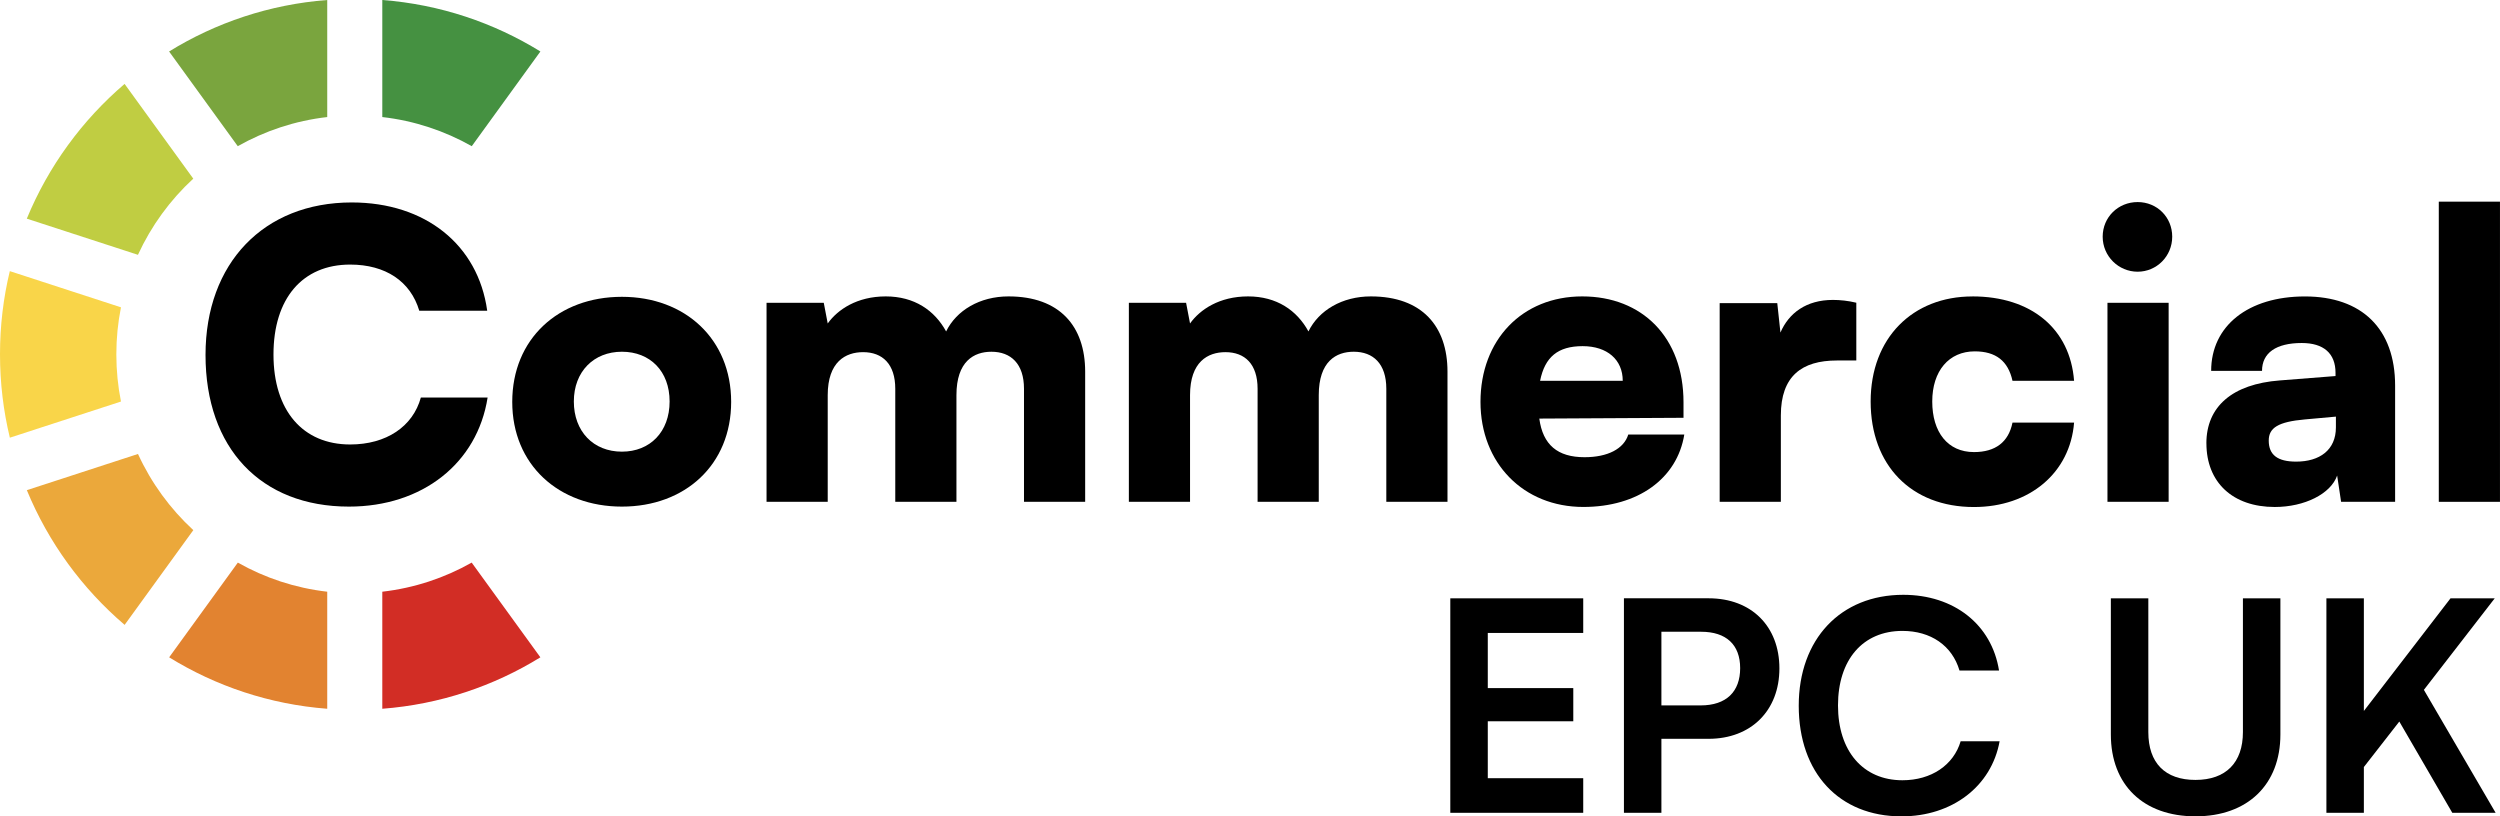 <svg width="196" height="64" viewBox="0 0 196 64" fill="none" xmlns="http://www.w3.org/2000/svg">
<g id="Layer_2" clip-path="url(#clip0_515_3942)">
<g id="Group">
<path id="Vector" d="M16.113 27.825C16.113 20.616 20.691 15.872 27.576 15.872C33.338 15.872 37.482 19.181 38.197 24.362H32.871C32.186 22.054 30.225 20.743 27.452 20.743C23.713 20.743 21.441 23.395 21.441 27.795C21.441 32.196 23.745 34.847 27.452 34.847C30.287 34.847 32.372 33.442 32.995 31.166H38.229C37.42 36.315 33.12 39.718 27.357 39.718C20.443 39.718 16.113 35.131 16.113 27.828V27.825Z" fill="black"/>
<path id="Vector_2" d="M48.758 23.27C53.711 23.27 57.323 26.579 57.323 31.509C57.323 36.44 53.711 39.718 48.758 39.718C43.805 39.718 40.16 36.442 40.16 31.509C40.16 26.576 43.772 23.27 48.758 23.27ZM48.758 35.41C50.97 35.41 52.497 33.85 52.497 31.477C52.497 29.104 50.97 27.576 48.758 27.576C46.546 27.576 44.989 29.136 44.989 31.477C44.989 33.818 46.516 35.41 48.758 35.41Z" fill="black"/>
<path id="Vector_3" d="M60.097 39.343V23.738H64.583L64.893 25.36C65.673 24.268 67.197 23.238 69.441 23.238C71.686 23.238 73.272 24.33 74.176 25.985C74.985 24.33 76.822 23.238 79.067 23.238C83.084 23.238 85.077 25.579 85.077 29.136V39.343H80.281V30.48C80.281 28.515 79.253 27.577 77.726 27.577C76.356 27.577 74.985 28.325 74.985 30.98V39.343H70.189V30.48C70.189 28.544 69.191 27.609 67.666 27.609C66.296 27.609 64.893 28.358 64.893 30.98V39.343H60.097Z" fill="black"/>
<path id="Vector_4" d="M88.503 39.343V23.738H92.989L93.299 25.36C94.079 24.268 95.603 23.238 97.848 23.238C100.092 23.238 101.678 24.33 102.582 25.984C103.391 24.33 105.229 23.238 107.473 23.238C111.49 23.238 113.483 25.579 113.483 29.136V39.343H108.687V30.479C108.687 28.514 107.659 27.576 106.132 27.576C104.762 27.576 103.391 28.325 103.391 30.979V39.343H98.595V30.479C98.595 28.544 97.6 27.609 96.073 27.609C94.702 27.609 93.299 28.357 93.299 30.979V39.343H88.503Z" fill="black"/>
<path id="Vector_5" d="M116.07 31.509C116.07 26.641 119.34 23.238 124.045 23.238C128.749 23.238 131.987 26.452 131.987 31.539V32.755L120.681 32.817C120.961 34.877 122.113 35.845 124.231 35.845C126.038 35.845 127.314 35.191 127.657 34.066H132.049C131.488 37.532 128.404 39.745 124.136 39.745C119.432 39.745 116.07 36.312 116.07 31.506V31.509ZM120.743 29.855H127.223C127.223 28.201 126.009 27.138 124.077 27.138C122.145 27.138 121.118 27.982 120.743 29.855Z" fill="black"/>
<path id="Vector_6" d="M145.537 28.263H144.011C141.27 28.263 139.619 29.479 139.619 32.569V39.34H134.822V23.765H139.338L139.586 26.073C140.242 24.544 141.612 23.514 143.698 23.514C144.259 23.514 144.882 23.576 145.535 23.733V28.258L145.537 28.263Z" fill="black"/>
<path id="Vector_7" d="M154.634 23.238C159.244 23.238 162.295 25.766 162.608 29.855H157.779C157.436 28.296 156.471 27.547 154.82 27.547C152.796 27.547 151.488 29.077 151.488 31.48C151.488 33.883 152.702 35.443 154.758 35.443C156.441 35.443 157.469 34.661 157.779 33.134H162.608C162.298 37.067 159.12 39.751 154.758 39.751C149.837 39.751 146.659 36.475 146.659 31.48C146.659 26.485 149.961 23.241 154.634 23.241V23.238Z" fill="black"/>
<path id="Vector_8" d="M164.85 18.556C164.85 17.026 166.064 15.842 167.59 15.842C169.117 15.842 170.302 17.029 170.302 18.556C170.302 20.083 169.088 21.302 167.59 21.302C166.093 21.302 164.85 20.086 164.85 18.556ZM165.225 23.738H170.021V39.343H165.225V23.738Z" fill="black"/>
<path id="Vector_9" d="M172.98 34.756C172.98 31.885 175.006 30.107 178.743 29.825L183.105 29.482V29.233C183.105 27.703 182.171 26.892 180.458 26.892C178.435 26.892 177.343 27.674 177.343 29.077H173.355C173.355 25.549 176.253 23.241 180.707 23.241C185.161 23.241 187.777 25.768 187.777 30.231V39.343H183.542L183.232 37.283C182.733 38.718 180.677 39.748 178.341 39.748C175.039 39.748 172.983 37.813 172.983 34.756H172.98ZM183.135 33.507V32.663L180.704 32.883C178.616 33.069 177.869 33.537 177.869 34.537C177.869 35.661 178.554 36.191 180.019 36.191C181.856 36.191 183.135 35.285 183.135 33.507Z" fill="black"/>
<path id="Vector_10" d="M191.201 39.343V15.81H195.998V39.343H191.201Z" fill="black"/>
</g>
<g id="Group_2">
<path id="Vector_11" d="M113.704 63.724V46.909H124.125V49.623H116.642V53.947H123.346V56.548H116.642V61.011H124.125V63.724H113.704Z" fill="black"/>
<path id="Vector_12" d="M130.254 57.926V63.721H127.316V46.906H133.95C137.325 46.906 139.505 49.114 139.505 52.404C139.505 55.693 137.301 57.923 133.95 57.923H130.254V57.926ZM130.254 49.53V55.304H133.33C135.35 55.304 136.429 54.223 136.429 52.382C136.429 50.541 135.329 49.53 133.375 49.53H130.254Z" fill="black"/>
<path id="Vector_13" d="M141.021 55.328C141.021 50.106 144.304 46.633 149.216 46.633C153.187 46.633 156.149 48.955 156.724 52.569H153.624C153.049 50.614 151.374 49.463 149.149 49.463C146.049 49.463 144.099 51.717 144.099 55.307C144.099 58.897 146.073 61.172 149.149 61.172C151.42 61.172 153.165 59.978 153.716 58.113H156.77C156.128 61.654 153.049 64.003 149.078 64.003C144.188 64.003 141.021 60.599 141.021 55.331V55.328Z" fill="black"/>
<path id="Vector_14" d="M165.491 46.909H168.429V57.397C168.429 59.813 169.737 61.146 172.125 61.146C174.512 61.146 175.845 59.789 175.845 57.397V46.909H178.783V57.583C178.783 61.516 176.212 64 172.125 64C168.038 64 165.491 61.538 165.491 57.583V46.909Z" fill="black"/>
<path id="Vector_15" d="M185.325 55.742L192.12 46.909H195.587L190.032 54.085L195.657 63.724H192.26L188.106 56.569L185.327 60.135V63.724H182.39V46.909H185.327V55.742H185.325Z" fill="black"/>
</g>
<g id="Group_3">
<path id="Vector_16" d="M9.768 6.579C6.442 9.42 3.796 13.034 2.102 17.143L10.815 19.978C11.859 17.705 13.34 15.675 15.153 14.007L9.768 6.579Z" fill="#C0CD42"/>
<path id="Vector_17" d="M18.646 44.108L13.262 51.534C16.917 53.791 21.134 55.221 25.655 55.567V46.39C23.133 46.1 20.761 45.306 18.646 44.108Z" fill="#E28330"/>
<path id="Vector_18" d="M10.818 35.591L2.104 38.429C3.799 42.538 6.445 46.149 9.771 48.99L15.156 41.562C13.343 39.894 11.859 37.864 10.818 35.591Z" fill="#EBA83B"/>
<path id="Vector_19" d="M9.485 24.095L0.769 21.257C0.264 23.349 0 25.536 0 27.782C0 30.028 0.267 32.22 0.772 34.315L9.485 31.48C9.245 30.285 9.121 29.047 9.121 27.782C9.121 26.517 9.245 25.287 9.485 24.095Z" fill="#F9D549"/>
<path id="Vector_20" d="M36.98 44.108C34.865 45.306 32.494 46.1 29.972 46.39V55.567C34.493 55.221 38.709 53.791 42.365 51.534L36.98 44.108Z" fill="#D22D25"/>
<path id="Vector_21" d="M29.972 0V9.177C32.497 9.466 34.871 10.264 36.986 11.461L42.367 4.036C38.709 1.779 34.493 0.346 29.972 0Z" fill="#459141"/>
<path id="Vector_22" d="M13.257 4.036L18.641 11.461C20.756 10.264 23.13 9.466 25.655 9.177V0C21.134 0.346 16.915 1.779 13.257 4.036Z" fill="#7AA53E"/>
</g>
</g>
<defs>
<clipPath id="clip0_515_3942">
<rect width="196" height="64" fill="white"/>
</clipPath>
</defs>
</svg>
